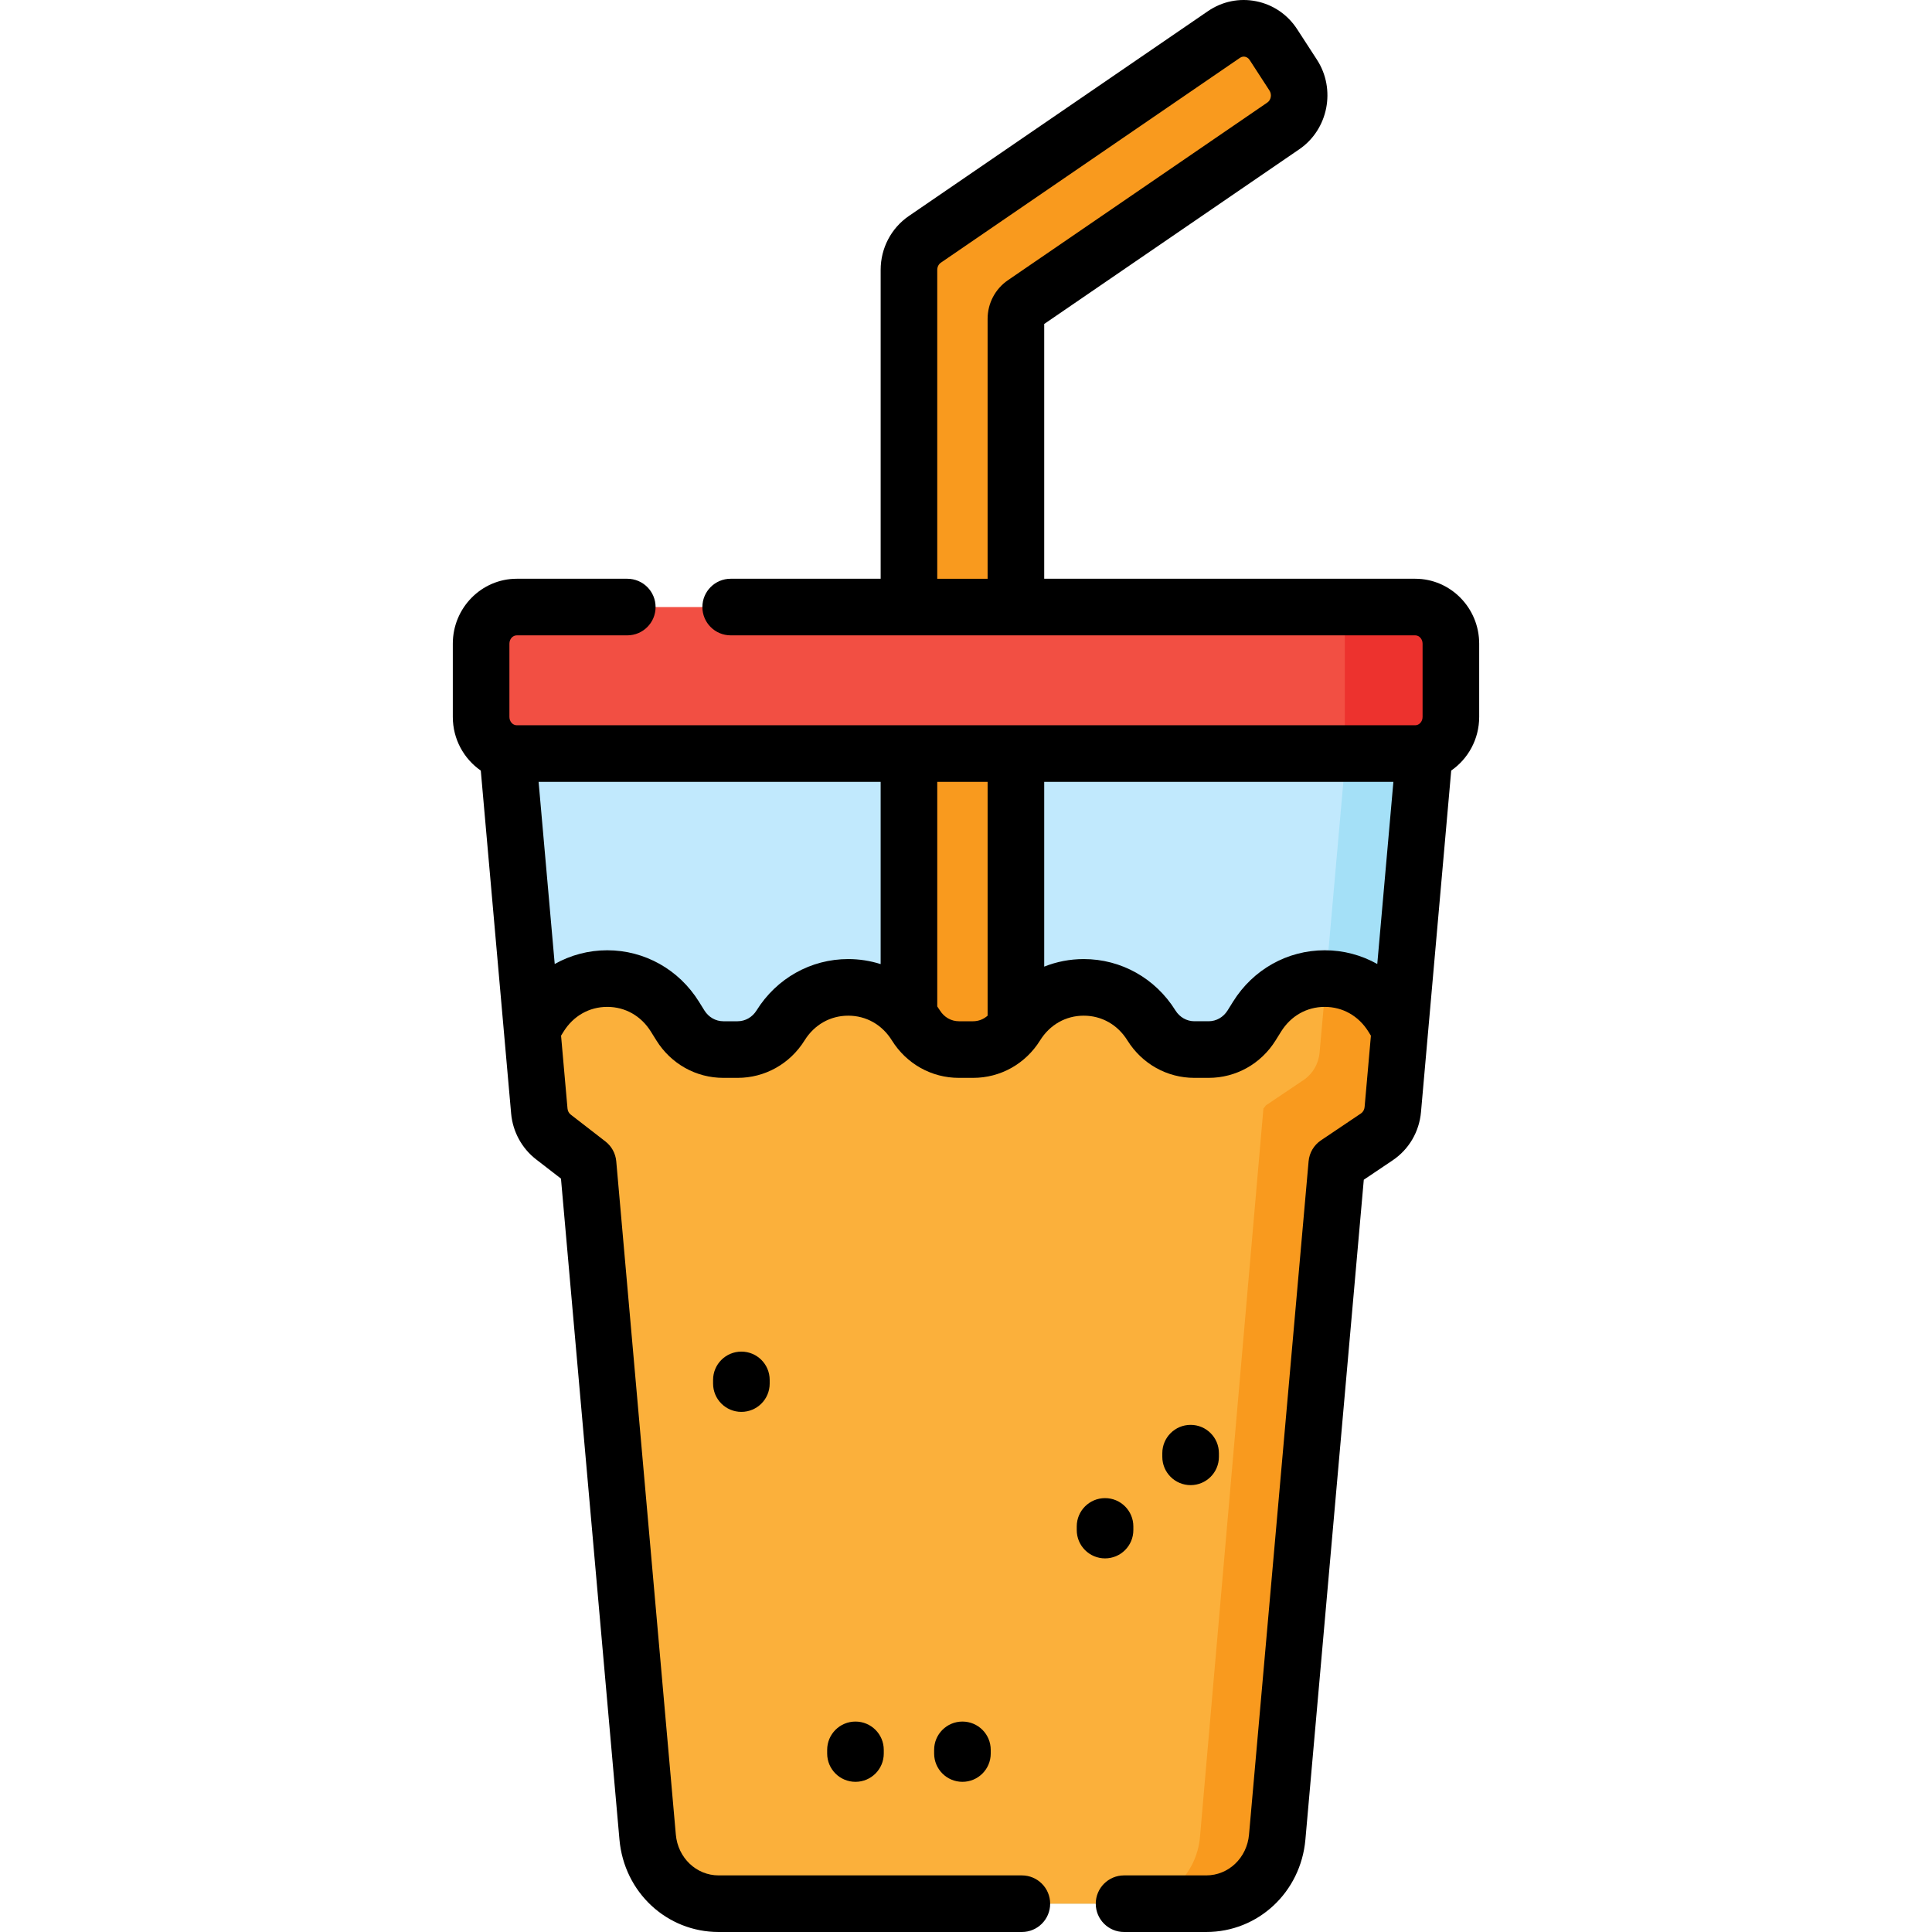<?xml version="1.0" encoding="iso-8859-1"?>
<!-- Generator: Adobe Illustrator 19.0.0, SVG Export Plug-In . SVG Version: 6.00 Build 0)  -->
<svg xmlns="http://www.w3.org/2000/svg" xmlns:xlink="http://www.w3.org/1999/xlink" version="1.1" id="Capa_1" x="0px" y="0px" viewBox="0 0 512 512" style="enable-background:new 0 0 512 512;" xml:space="preserve">
<path style="fill:#C1E9FD;" d="M369.108,294.039c-0.261,2.951-1.82,5.619-4.234,7.242l-10.61,7.138l-15.789,178.425  c-0.885,10-9.046,17.656-18.819,17.656H190.453c-9.774,0-17.935-7.657-18.819-17.656l-15.789-178.426l-9.196-7.117  c-2.13-1.649-3.483-4.145-3.724-6.874l-9.757-110.258H378.83L369.108,294.039z"/>
<path style="fill:#A4E0F7;" d="M378.83,184.168l-9.722,109.871c-0.261,2.952-1.82,5.619-4.234,7.242l-10.61,7.138l-15.788,178.425  c-0.885,10-9.046,17.657-18.82,17.657h-20.787c9.774,0,17.935-7.657,18.82-17.657l15.788-178.425l10.61-7.138  c2.413-1.623,3.972-4.29,4.234-7.242l9.722-109.871H378.83z"/>
<path style="fill:#F99A1E;" d="M340.091,33.362l-68.76,47.094c-1.314,0.9-2.104,2.416-2.104,4.039v205.48h-28.346V71.507  c0-3.246,1.579-6.276,4.207-8.077l79.279-54.299c4.342-2.974,10.208-1.768,13.103,2.692l5.241,8.077  C345.606,24.361,344.433,30.388,340.091,33.362z"/>
<path style="fill:#FBB03B;" d="M141.03,273.018l0.512-1.273l1.452-2.33c8.374-13.443,27.49-13.443,35.865,0l1.452,2.33  c2.483,3.986,6.772,6.397,11.378,6.397h3.793c4.606,0,8.895-2.411,11.378-6.397l0,0c8.374-13.443,27.49-13.443,35.865,0l0,0  c2.483,3.986,6.772,6.397,11.378,6.397h3.793c4.606,0,8.895-2.411,11.378-6.397l0,0c8.374-13.443,27.49-13.443,35.865,0l0,0  c2.483,3.986,6.772,6.397,11.378,6.397h3.793c4.606,0,8.895-2.411,11.378-6.397l1.452-2.33c8.374-13.443,27.49-13.443,35.865,0  l1.452,2.33l0.525,1.117l-1.874,21.177c-0.261,2.951-1.82,5.619-4.234,7.242l-10.61,7.138l-15.789,178.425  c-0.885,10-9.046,17.656-18.819,17.656H190.453c-9.774,0-17.935-7.657-18.819-17.656l-15.789-178.426l-9.196-7.117  c-2.13-1.649-3.483-4.146-3.724-6.874L141.03,273.018z"/>
<path style="fill:#F99A1E;" d="M370.982,272.861l-1.874,21.177c-0.261,2.952-1.821,5.619-4.234,7.243l-10.61,7.137l-15.788,178.425  c-0.885,10-9.046,17.657-18.82,17.657h-20.472c9.774,0,17.935-7.657,18.82-17.657l16.811-193.046  c0.213-0.294,0.435-0.583,0.665-0.865l9.984-6.716c2.413-1.624,3.973-4.291,4.234-7.243l1.764-19.621  c6.742,0.119,13.435,3.467,17.543,10.062l1.452,2.33L370.982,272.861z"/>
<path style="fill:#F24F43;" d="M384.499,170.871v18.828c0,5.523-4.477,10-10,10h-237c-5.523,0-10-4.477-10-10v-18.828  c0-5.523,4.477-10,10-10h237C380.022,160.871,384.499,165.348,384.499,170.871z"/>
<path style="fill:#ED322E;" d="M384.499,170.578v19.414c0,5.361-4.23,9.707-9.449,9.707h-18.661v-38.828h18.661  C380.269,160.871,384.499,165.217,384.499,170.578z"/>
<path d="M375.051,153.374h-98.324V85.855l67.603-46.302c7.663-5.248,9.76-15.893,4.674-23.73l-5.241-8.078  c-2.52-3.883-6.383-6.517-10.878-7.415c-4.454-0.891-8.986,0.038-12.755,2.618l-79.278,54.298  c-4.677,3.203-7.469,8.536-7.469,14.265v81.864h-39.744c-4.143,0-7.5,3.357-7.5,7.5s3.357,7.5,7.5,7.5h181.412  c1.074,0,1.948,0.99,1.948,2.207v19.414c0,1.217-0.874,2.207-1.948,2.207H136.947c-1.074,0-1.948-0.99-1.948-2.207v-19.414  c0-1.217,0.874-2.207,1.948-2.207h29.29c4.143,0,7.5-3.357,7.5-7.5s-3.357-7.5-7.5-7.5h-29.29c-9.346,0-16.948,7.719-16.948,17.207  v19.414c0,5.9,2.942,11.114,7.414,14.215l8.042,90.878c0.424,4.8,2.832,9.226,6.604,12.144l6.604,5.111l15.499,175.163  C165.399,501.47,176.701,512,190.453,512h80.35c4.143,0,7.5-3.357,7.5-7.5s-3.357-7.5-7.5-7.5h-80.35  c-5.924,0-10.804-4.65-11.35-10.817l-15.788-178.425c-0.184-2.081-1.228-3.991-2.88-5.269l-9.197-7.119  c-0.479-0.369-0.785-0.953-0.843-1.603l-1.708-19.306l0.672-1.079c2.592-4.161,6.808-6.549,11.566-6.549s8.975,2.388,11.566,6.548  l1.451,2.331c3.875,6.219,10.508,9.932,17.744,9.932h3.794c7.236,0,13.869-3.713,17.744-9.932c2.592-4.161,6.808-6.548,11.565-6.548  c4.759-0.001,8.976,2.386,11.567,6.547c3.873,6.22,10.507,9.933,17.744,9.933h3.793c7.238,0,13.871-3.713,17.744-9.932  c2.592-4.162,6.809-6.549,11.567-6.548c4.758,0,8.974,2.387,11.565,6.548c3.875,6.219,10.508,9.932,17.744,9.932h3.794  c7.236,0,13.869-3.713,17.744-9.933l1.451-2.329c2.592-4.161,6.808-6.549,11.566-6.549s8.975,2.388,11.566,6.548l0.672,1.08  l-1.674,18.92c-0.062,0.693-0.417,1.321-0.948,1.679l-10.61,7.137c-1.879,1.264-3.086,3.308-3.285,5.562l-15.788,178.424  C330.459,492.35,325.58,497,319.656,497h-21.769c-4.143,0-7.5,3.357-7.5,7.5s3.357,7.5,7.5,7.5h21.769  c13.752,0,25.055-10.53,26.29-24.495l15.473-174.86l7.643-5.141c4.314-2.903,7.055-7.57,7.517-12.803l8.008-90.493  c4.471-3.101,7.413-8.314,7.413-14.214V170.58C391.999,161.093,384.396,153.374,375.051,153.374z M248.382,71.511  c0-0.766,0.362-1.49,0.945-1.89l79.277-54.297c0.518-0.354,1.014-0.349,1.339-0.285c0.352,0.07,0.851,0.278,1.235,0.871l5.241,8.077  c0.683,1.052,0.423,2.513-0.567,3.191l-68.76,47.094c-3.36,2.302-5.366,6.124-5.366,10.226v68.876h-13.345V71.511H248.382z   M200.493,267.78c-1.116,1.793-2.99,2.863-5.012,2.863h-3.794c-2.021,0-3.896-1.07-5.012-2.862l-1.451-2.331  c-5.313-8.526-14.396-13.617-24.299-13.617c-4.971,0-9.734,1.284-13.919,3.64l-4.271-48.272h90.646v48.295  c-2.739-0.868-5.626-1.333-8.591-1.333C214.888,254.164,205.805,259.254,200.493,267.78z M254.103,270.644  c-2.022,0-3.896-1.07-5.012-2.863c-0.226-0.363-0.469-0.712-0.709-1.062v-59.516h13.345v61.963  c-1.064,0.939-2.407,1.478-3.831,1.478H254.103z M351.072,251.833c-9.903,0-18.986,5.091-24.299,13.618l-1.451,2.329  c-1.116,1.793-2.99,2.863-5.012,2.863h-3.794c-2.021,0-3.896-1.07-5.012-2.863c-5.312-8.526-14.395-13.616-24.298-13.616  c0,0,0,0-0.001,0c-3.655,0-7.196,0.698-10.479,2.001v-48.964h92.537l-4.272,48.272C360.807,253.117,356.043,251.833,351.072,251.833  z M196.474,358.191c4.143,0,7.5,3.357,7.5,7.5v0.971c0,4.143-3.357,7.5-7.5,7.5s-7.5-3.357-7.5-7.5v-0.971  C188.974,361.548,192.331,358.191,196.474,358.191z M315.524,393.575c-4.143,0-7.5-3.357-7.5-7.5v-0.971c0-4.143,3.357-7.5,7.5-7.5  s7.5,3.357,7.5,7.5v0.971C323.024,390.218,319.667,393.575,315.524,393.575z M292.849,412.989c-4.143,0-7.5-3.357-7.5-7.5v-0.971  c0-4.143,3.357-7.5,7.5-7.5s7.5,3.357,7.5,7.5v0.971C300.349,409.632,296.991,412.989,292.849,412.989z M255.054,456.231  c4.143,0,7.5,3.357,7.5,7.5v0.971c0,4.143-3.357,7.5-7.5,7.5s-7.5-3.357-7.5-7.5v-0.971  C247.554,459.588,250.911,456.231,255.054,456.231z M234.209,463.731v0.971c0,4.143-3.357,7.5-7.5,7.5s-7.5-3.357-7.5-7.5v-0.971  c0-4.143,3.357-7.5,7.5-7.5S234.209,459.588,234.209,463.731z"/>
<g>
</g>
<g>
</g>
<g>
</g>
<g>
</g>
<g>
</g>
<g>
</g>
<g>
</g>
<g>
</g>
<g>
</g>
<g>
</g>
<g>
</g>
<g>
</g>
<g>
</g>
<g>
</g>
<g>
</g>
</svg>
